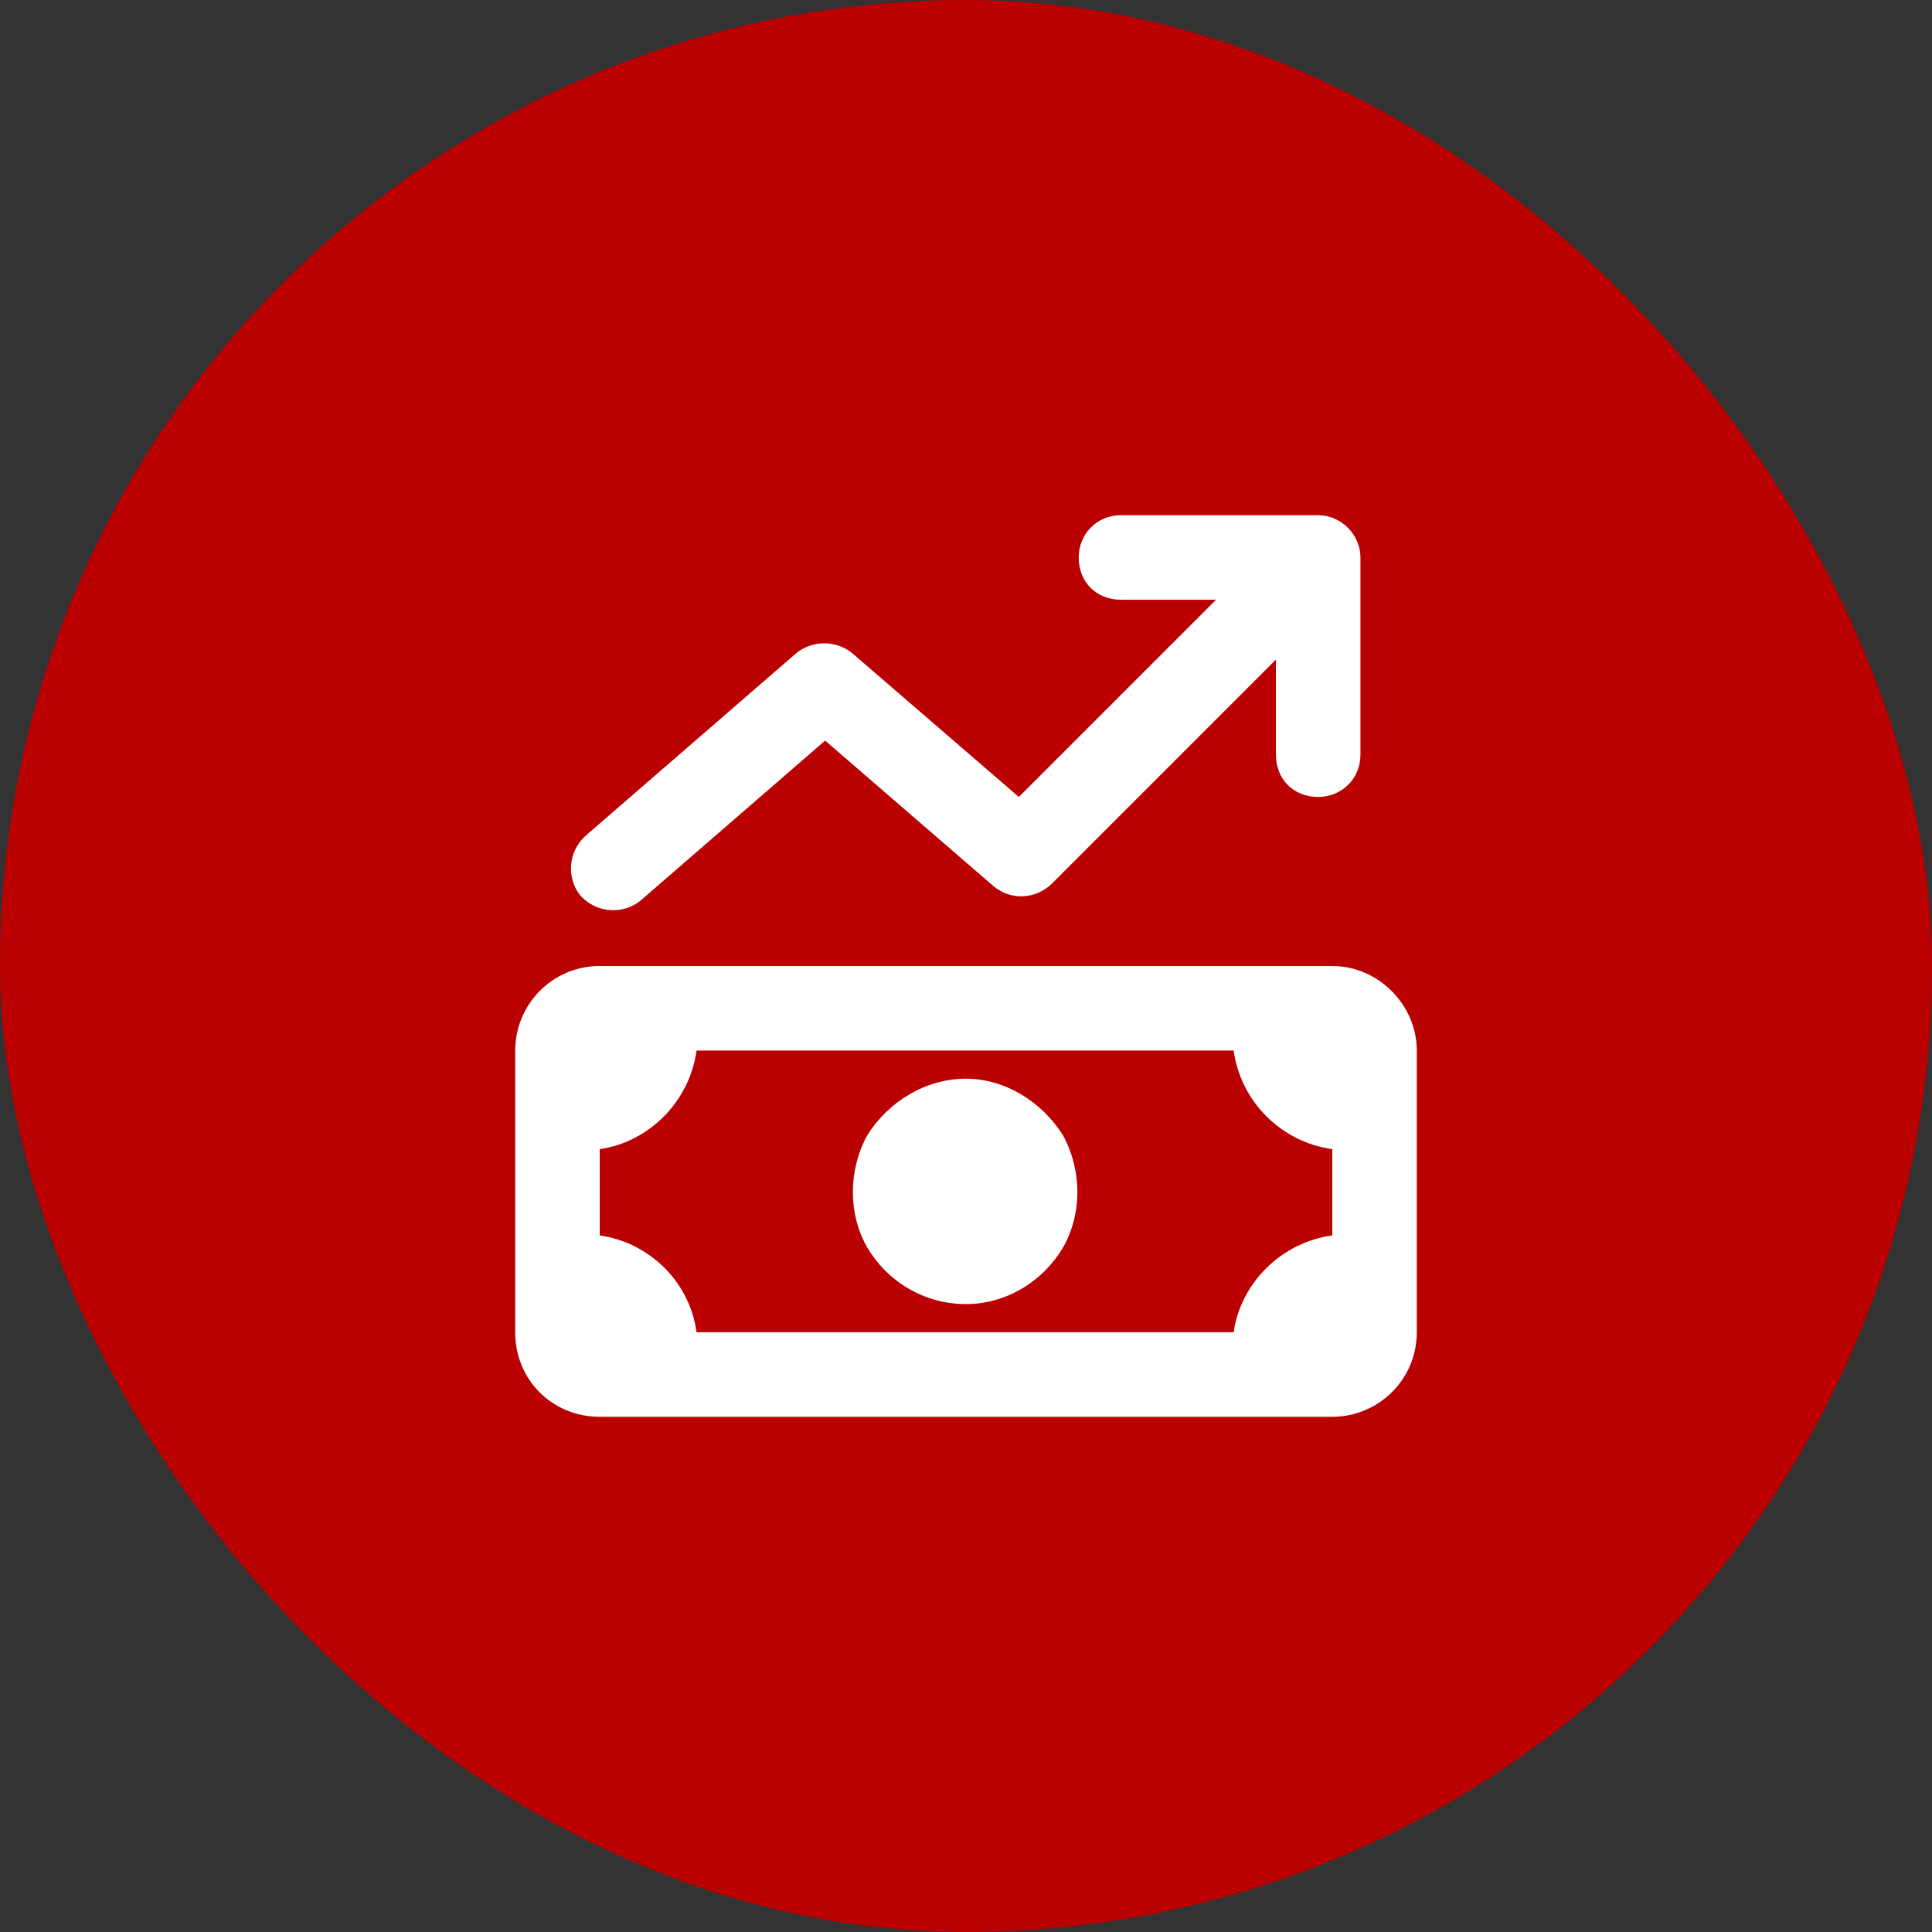 <?xml version="1.0" encoding="UTF-8"?> <svg xmlns="http://www.w3.org/2000/svg" width="60" height="60" viewBox="0 0 60 60" fill="none"><rect x="0" y="0" width="60" height="60" fill="#333333" stroke="none"/><rect width="60" height="60" rx="30" fill="#BA0000"></rect><path d="M33.5 17.312C33.5 16.602 34.047 16 34.812 16H40.938C41.648 16 42.25 16.602 42.25 17.312V23.438C42.25 24.203 41.648 24.75 40.938 24.75C40.172 24.75 39.625 24.203 39.625 23.438V20.484L32.68 27.43C32.188 27.922 31.422 27.977 30.875 27.539L25.625 23L19.883 27.977C19.336 28.414 18.516 28.359 18.023 27.812C17.586 27.266 17.641 26.445 18.188 25.953L24.75 20.266C25.242 19.883 25.953 19.883 26.445 20.266L31.641 24.75L37.766 18.625H34.812C34.047 18.625 33.5 18.078 33.5 17.312ZM21.633 32.625C21.414 34.211 20.156 35.469 18.625 35.688V38.367C20.156 38.586 21.414 39.789 21.633 41.375H38.312C38.531 39.844 39.789 38.586 41.375 38.367V35.688C39.789 35.469 38.531 34.211 38.312 32.625H21.633ZM18.625 30H41.375C42.797 30 44 31.203 44 32.625V41.375C44 42.852 42.797 44 41.375 44H18.625C17.148 44 16 42.852 16 41.375V32.625C16 31.203 17.148 30 18.625 30ZM30 40.5C28.742 40.5 27.594 39.844 26.938 38.75C26.336 37.711 26.336 36.344 26.938 35.25C27.594 34.211 28.742 33.5 30 33.5C31.203 33.5 32.352 34.211 33.008 35.25C33.609 36.344 33.609 37.711 33.008 38.75C32.352 39.844 31.203 40.5 30 40.5Z" fill="white"></path></svg> 